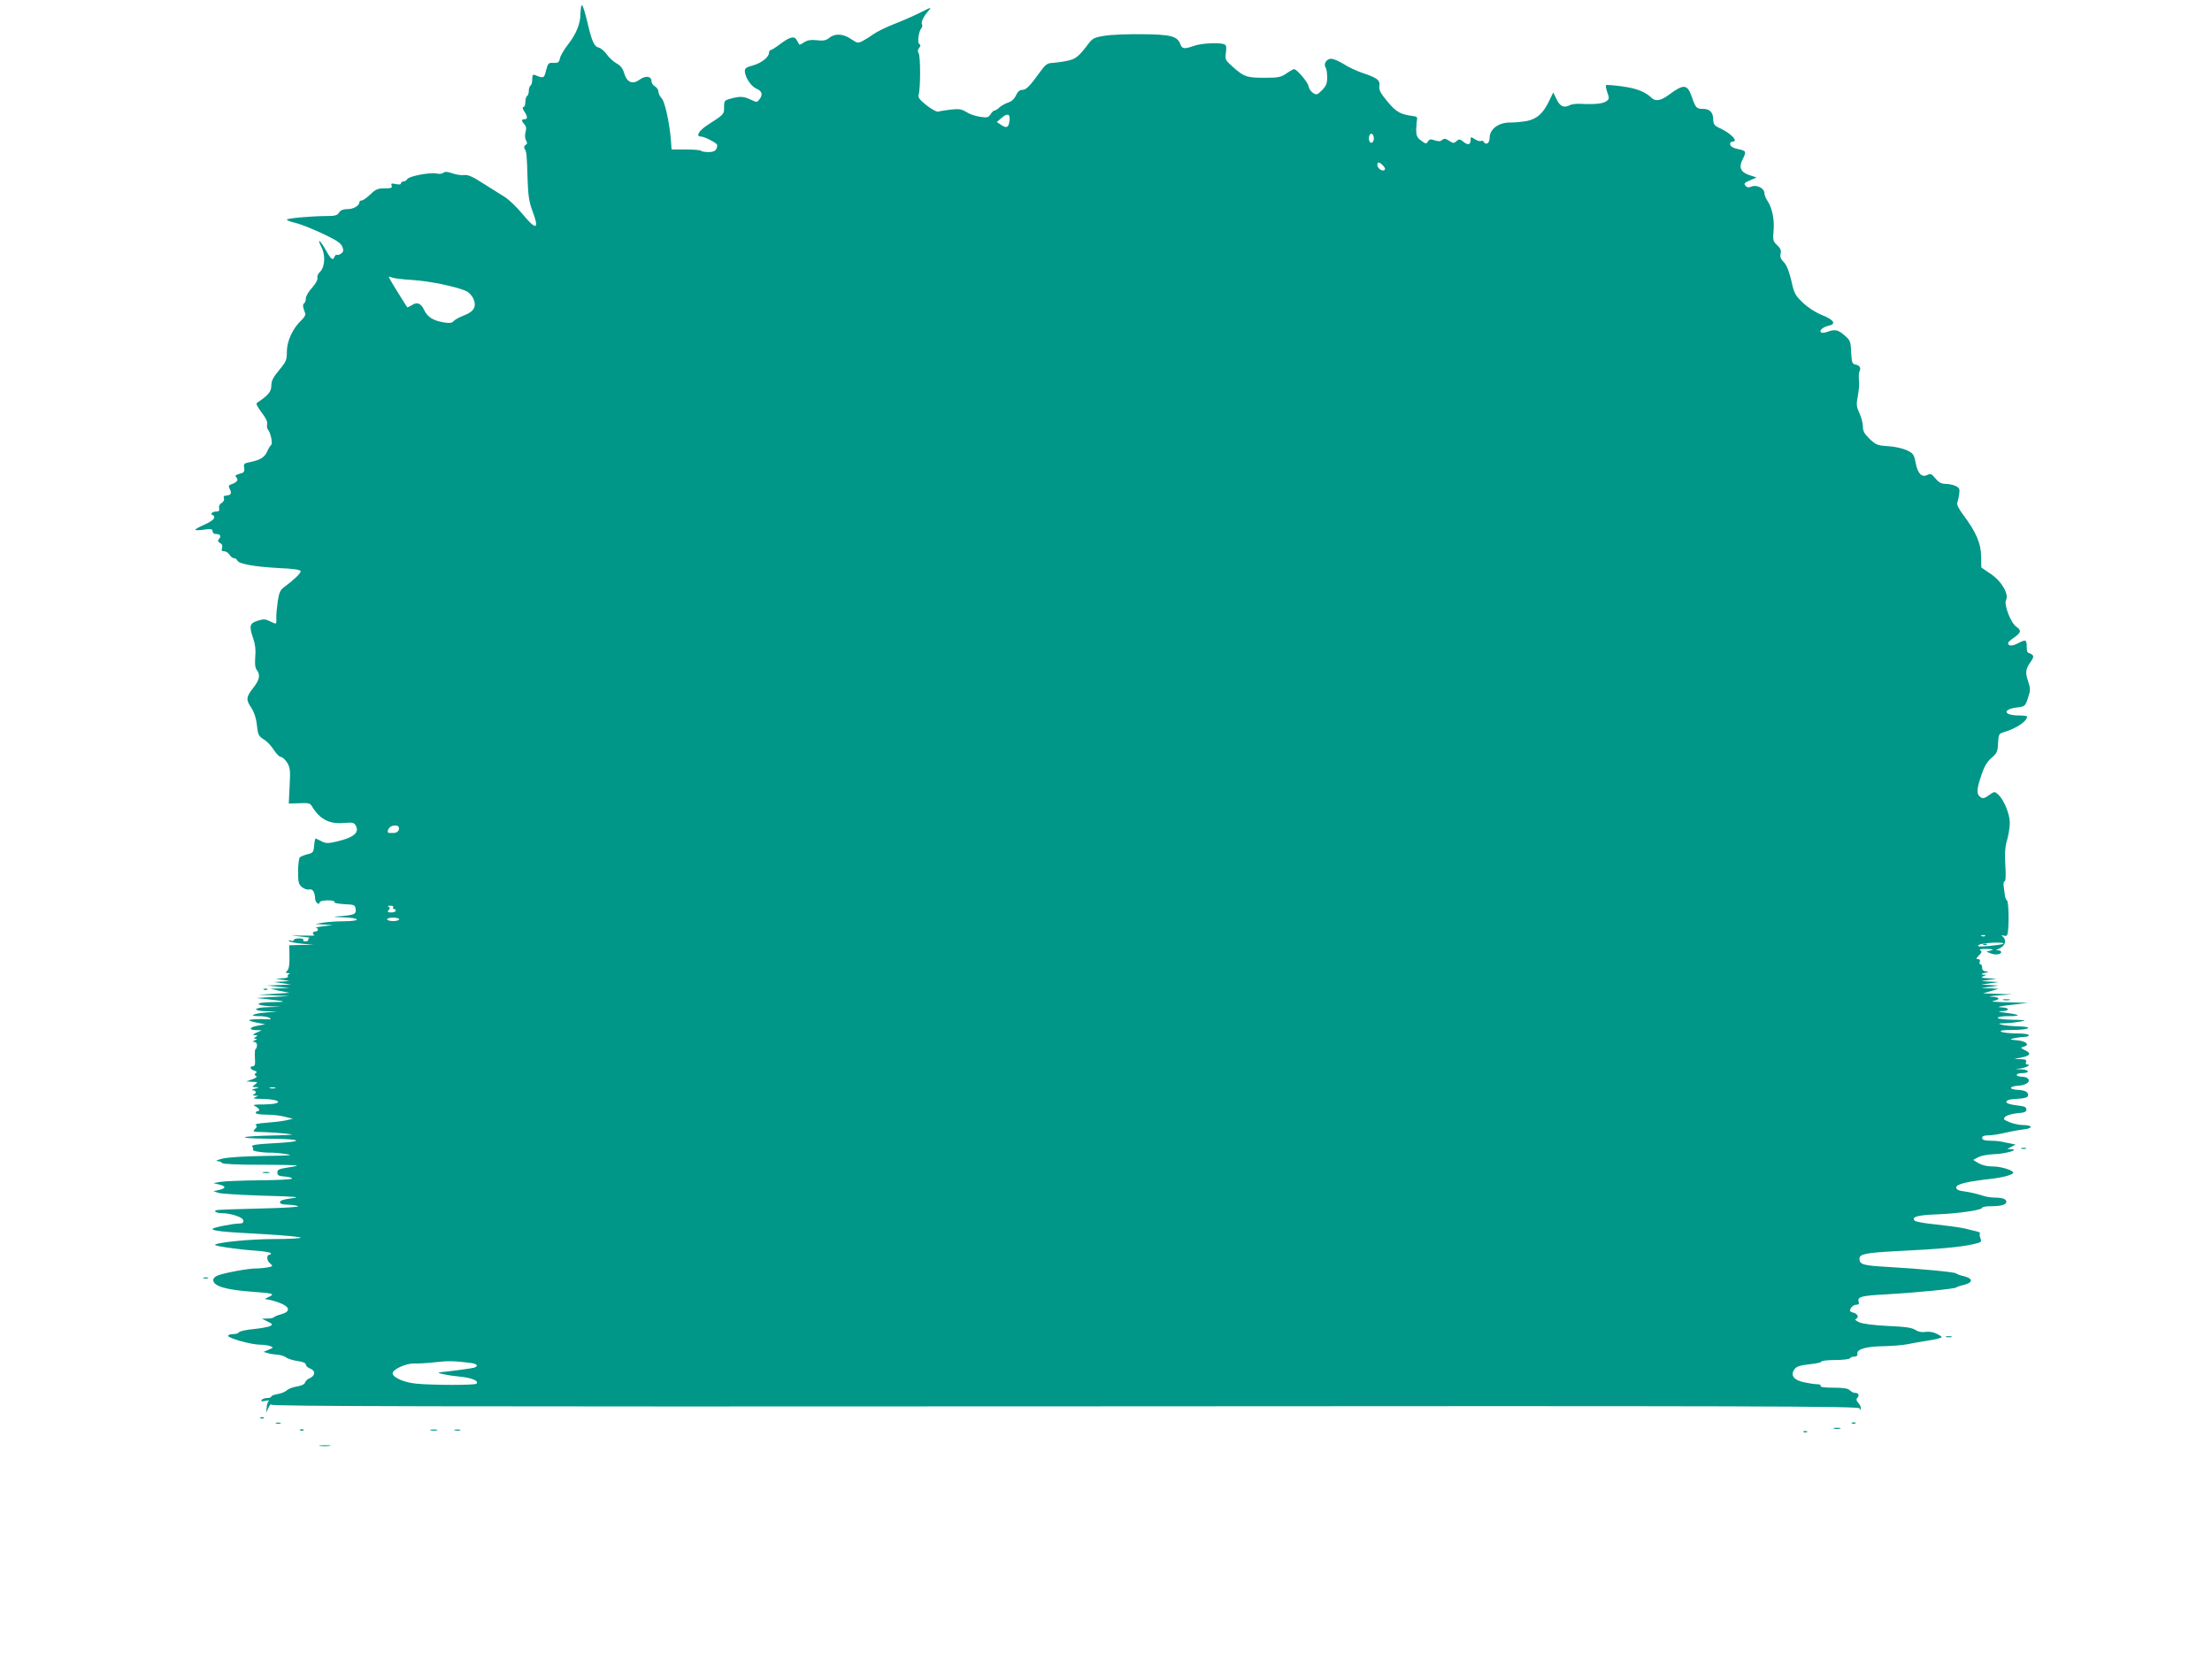 <?xml version="1.0" standalone="no"?>
<!DOCTYPE svg PUBLIC "-//W3C//DTD SVG 20010904//EN"
 "http://www.w3.org/TR/2001/REC-SVG-20010904/DTD/svg10.dtd">
<svg version="1.0" xmlns="http://www.w3.org/2000/svg"
 width="1280pt" height="960pt" viewBox="0 0 1280 960"
 preserveAspectRatio="xMidYMid meet">
<g transform="translate(0,960) scale(0.1,-0.1)"
fill="#009688" stroke="none">
<path d="M3359 9523 c0 -61 -25 -121 -74 -183 -22 -28 -42 -63 -45 -78 -5 -23
-10 -27 -37 -26 -29 2 -32 -1 -43 -43 -11 -46 -14 -48 -62 -28 -15 6 -18 2
-18 -23 0 -17 -4 -34 -10 -37 -5 -3 -10 -17 -10 -30 0 -13 -4 -27 -10 -30 -5
-3 -10 -19 -10 -36 0 -16 -5 -29 -11 -29 -7 0 -5 -10 5 -25 20 -30 20 -45 1
-45 -19 0 -19 -9 0 -30 10 -11 12 -24 6 -45 -5 -19 -3 -37 3 -48 8 -13 8 -20
-3 -26 -9 -6 -10 -14 -5 -22 11 -17 13 -35 17 -179 3 -89 9 -129 26 -175 44
-115 26 -122 -56 -23 -33 40 -79 84 -102 98 -23 14 -78 49 -124 78 -62 40 -89
52 -111 49 -15 -2 -46 2 -68 10 -29 10 -44 11 -53 3 -7 -6 -25 -8 -39 -4 -35
8 -159 -15 -169 -32 -4 -8 -15 -14 -22 -14 -8 0 -15 -5 -15 -11 0 -7 -11 -8
-30 -4 -25 5 -29 4 -24 -9 5 -13 -2 -16 -40 -16 -40 0 -52 -5 -83 -35 -20 -19
-42 -35 -50 -35 -7 0 -13 -4 -13 -9 0 -21 -34 -41 -68 -41 -26 0 -41 -6 -50
-20 -10 -16 -23 -20 -66 -20 -91 0 -236 -13 -236 -21 0 -4 23 -13 51 -19 29
-7 98 -35 156 -62 81 -38 106 -55 114 -76 8 -21 7 -29 -7 -39 -9 -7 -20 -10
-24 -8 -5 3 -10 -2 -14 -10 -9 -25 -20 -17 -49 35 -34 61 -56 78 -27 20 25
-48 20 -118 -10 -145 -10 -9 -16 -24 -13 -34 2 -10 -10 -32 -31 -56 -20 -21
-36 -49 -36 -61 0 -13 -5 -26 -10 -29 -10 -6 -8 -22 7 -61 2 -7 -9 -25 -26
-40 -48 -46 -81 -119 -81 -179 0 -48 -4 -58 -45 -107 -35 -42 -45 -63 -45 -90
0 -34 -17 -55 -84 -100 -6 -4 6 -26 28 -55 24 -31 35 -54 32 -67 -3 -11 0 -26
5 -33 16 -18 28 -82 18 -88 -5 -3 -16 -21 -24 -40 -16 -33 -41 -48 -103 -60
-30 -6 -33 -10 -29 -32 3 -15 -1 -26 -9 -29 -46 -14 -46 -14 -35 -28 12 -15 2
-27 -32 -39 -15 -6 -16 -10 -7 -28 11 -20 7 -33 -11 -35 -5 -1 -13 -2 -19 -3
-5 0 -7 -7 -4 -15 3 -8 -3 -20 -14 -27 -12 -7 -17 -19 -14 -31 3 -13 -1 -18
-16 -18 -12 0 -24 -4 -27 -10 -3 -5 -1 -10 4 -10 6 0 11 -7 11 -15 0 -9 -23
-26 -55 -40 -30 -13 -55 -27 -55 -30 0 -4 23 -4 50 0 42 6 50 4 50 -9 0 -9 8
-16 18 -16 26 0 34 -11 20 -28 -10 -11 -8 -16 5 -24 12 -6 16 -16 12 -29 -5
-14 -2 -19 12 -19 10 0 24 -9 31 -20 7 -11 18 -20 26 -20 8 0 16 -6 19 -13 8
-20 96 -36 238 -44 93 -4 129 -10 129 -19 0 -12 -41 -51 -94 -90 -24 -17 -31
-32 -39 -85 -5 -35 -9 -79 -8 -96 1 -38 3 -37 -37 -18 -26 13 -37 14 -71 3
-47 -15 -51 -29 -25 -105 11 -32 15 -66 11 -105 -3 -40 -1 -62 9 -75 22 -29
16 -57 -21 -104 -41 -52 -43 -68 -10 -116 15 -23 27 -58 31 -94 7 -65 9 -68
47 -92 15 -10 38 -35 52 -57 14 -22 32 -40 40 -40 9 0 25 -15 36 -32 18 -30
20 -44 15 -136 l-5 -102 61 2 c50 3 63 0 72 -16 46 -77 101 -106 188 -98 49 4
57 2 67 -16 22 -41 -13 -69 -112 -92 -48 -11 -61 -11 -85 1 -15 7 -30 15 -34
17 -4 2 -8 -16 -10 -39 -3 -40 -6 -44 -38 -52 -19 -5 -39 -13 -45 -18 -5 -6
-10 -42 -10 -82 0 -63 3 -74 23 -91 13 -10 31 -16 42 -13 20 5 32 -15 34 -57
1 -20 26 -36 26 -17 0 6 20 11 46 11 26 0 43 -4 39 -10 -3 -5 21 -10 57 -12
60 -3 63 -4 66 -30 4 -29 -9 -34 -108 -41 -27 -2 -14 -4 32 -5 104 -3 113 -22
11 -23 -43 0 -98 -4 -123 -8 l-45 -8 50 -3 50 -3 -55 -7 c-30 -4 -49 -7 -42
-8 17 -3 15 -22 -3 -22 -17 0 -20 -17 -4 -22 6 -2 -23 -3 -63 -2 l-73 1 60 -7
c33 -3 54 -7 47 -8 -7 -1 -11 -6 -8 -10 2 -4 -4 -9 -15 -9 -11 -1 -17 2 -14 8
4 5 -8 9 -24 9 -17 0 -31 -4 -31 -10 0 -5 -8 -7 -17 -3 -11 4 -15 2 -10 -3 5
-5 39 -12 75 -15 l67 -6 -71 -1 -70 -2 1 -66 c1 -45 -3 -70 -12 -80 -12 -12
-12 -14 4 -15 10 0 13 -3 5 -6 -6 -2 -10 -9 -6 -14 3 -5 -12 -10 -33 -10 l-38
-2 40 -7 40 -7 -45 -3 -45 -3 50 -7 50 -7 -70 -3 -70 -3 65 -7 65 -7 -55 -2
-55 -3 55 -12 55 -11 -90 -6 -90 -5 90 -4 90 -4 -95 -5 -95 -6 70 -8 c106 -12
108 -15 16 -16 -97 -1 -101 -18 -6 -24 l60 -3 -72 -2 c-89 -2 -97 -21 -10 -24
l62 -1 -67 -6 c-77 -7 -102 -21 -37 -21 24 0 51 -5 59 -10 11 -8 8 -10 -15 -8
-47 3 -109 -1 -103 -7 3 -3 25 -9 49 -14 l44 -8 -43 -8 c-50 -9 -56 -25 -9
-26 l32 -1 -30 -13 c-23 -11 -26 -14 -10 -15 17 0 17 -2 5 -10 -13 -9 -13 -10
0 -11 10 0 8 -3 -5 -9 -16 -7 -17 -9 -3 -9 10 -1 16 -9 15 -21 -1 -11 -4 -20
-8 -20 -4 0 -5 -22 -4 -50 3 -38 0 -50 -11 -50 -22 0 -17 -18 7 -25 15 -5 18
-9 9 -15 -9 -6 -9 -9 1 -16 9 -5 2 -11 -22 -20 l-34 -12 35 -2 c33 -1 34 -1
16 -15 -19 -15 -19 -15 5 -16 22 -1 21 -2 -6 -9 -16 -4 -22 -8 -12 -9 20 -1
23 -17 5 -24 -7 -3 -4 -6 7 -7 l20 -1 -20 -9 c-14 -6 -2 -9 42 -9 116 -2 126
-31 10 -32 -59 0 -68 -2 -49 -11 22 -11 30 -28 12 -28 -5 0 -10 -4 -10 -10 0
-6 27 -10 61 -10 33 0 81 -5 107 -12 l47 -12 -40 -9 c-22 -5 -73 -11 -114 -14
-41 -3 -69 -8 -62 -12 10 -6 9 -12 -4 -25 -15 -15 -12 -16 52 -17 37 -1 95 -5
128 -9 54 -6 49 -7 -55 -10 -215 -4 -252 -17 -55 -19 209 -1 228 -17 32 -27
-96 -5 -125 -10 -117 -19 5 -6 7 -15 4 -18 -8 -7 50 -17 96 -17 19 1 62 -3 95
-8 49 -7 26 -9 -130 -11 -114 -2 -210 -8 -240 -16 -27 -7 -40 -13 -28 -14 12
0 25 -5 28 -11 4 -6 89 -10 222 -10 119 0 214 -2 212 -5 -3 -2 -30 -8 -60 -12
-45 -7 -54 -12 -54 -28 0 -16 8 -21 43 -23 23 -2 42 -7 42 -12 0 -5 -84 -9
-187 -10 -104 -1 -206 -5 -228 -9 l-40 -7 32 -8 c42 -10 42 -22 1 -32 l-33 -7
30 -10 c17 -5 134 -12 260 -16 193 -5 219 -8 163 -15 -47 -6 -68 -13 -68 -22
0 -10 13 -14 43 -15 23 0 51 -4 62 -9 12 -4 -78 -10 -215 -13 -129 -3 -243 -7
-252 -9 -28 -4 -9 -18 25 -18 54 -1 122 -23 125 -42 2 -13 -4 -18 -23 -18 -38
0 -155 -24 -155 -31 0 -12 61 -18 288 -30 122 -7 222 -16 222 -21 0 -4 -71 -8
-157 -8 -135 0 -325 -19 -339 -33 -7 -7 139 -28 234 -34 45 -3 85 -10 88 -14
3 -5 1 -9 -4 -9 -20 0 -21 -31 -1 -49 20 -18 20 -18 -12 -25 -17 -3 -48 -6
-68 -6 -44 0 -186 -26 -222 -41 -15 -6 -26 -18 -25 -27 2 -36 78 -57 241 -68
105 -7 118 -12 80 -29 -23 -10 -26 -14 -10 -14 11 -1 43 -9 70 -19 63 -23 69
-51 13 -67 -20 -5 -40 -13 -44 -18 -4 -4 -21 -7 -38 -7 l-31 0 33 -17 c30 -14
31 -18 16 -26 -9 -5 -54 -14 -98 -18 -44 -4 -82 -13 -84 -19 -2 -5 -17 -10
-33 -10 -16 0 -29 -4 -29 -10 0 -13 129 -50 181 -51 24 0 53 -4 64 -9 18 -7
18 -9 -10 -20 l-30 -13 25 -7 c14 -5 39 -8 56 -9 16 -1 39 -8 50 -16 10 -8 40
-17 67 -21 30 -4 47 -11 47 -21 0 -7 12 -18 26 -23 31 -12 29 -41 -4 -55 -12
-5 -25 -17 -27 -26 -4 -10 -21 -18 -46 -22 -22 -3 -49 -13 -59 -22 -9 -9 -34
-19 -54 -22 -20 -3 -36 -10 -36 -14 0 -5 -11 -9 -24 -9 -14 0 -28 -5 -32 -11
-5 -9 1 -10 22 -5 16 4 25 3 19 -1 -5 -4 -11 -21 -12 -38 l-3 -30 14 30 c8 17
15 24 15 17 1 -10 921 -12 4596 -10 4079 3 4595 1 4596 -12 0 -11 2 -12 6 -2
3 7 -3 22 -12 32 -14 15 -15 23 -6 33 12 15 5 27 -16 27 -8 0 -21 7 -29 15
-11 11 -38 15 -95 15 -51 0 -78 4 -74 10 3 6 -5 10 -19 10 -14 0 -48 5 -76 11
-56 12 -78 36 -61 68 13 24 31 30 103 38 32 3 58 10 58 14 0 5 36 9 79 9 44 0
83 5 86 10 3 6 15 10 26 10 13 0 19 6 17 17 -4 26 52 42 152 43 47 1 108 6
135 11 28 6 75 14 105 19 30 4 66 11 79 15 23 8 23 8 -10 26 -21 11 -46 15
-66 12 -21 -4 -42 0 -59 11 -19 13 -57 19 -157 23 -82 4 -145 12 -167 21 -19
8 -29 17 -22 19 21 8 13 31 -13 37 -22 6 -24 9 -15 26 6 11 20 20 31 20 15 0
19 5 14 19 -8 27 19 34 160 41 162 9 399 32 405 40 3 3 23 10 45 15 25 6 40
16 40 25 0 9 -15 19 -40 25 -22 5 -42 12 -45 16 -6 8 -205 27 -399 38 -142 8
-160 14 -161 47 0 28 35 35 231 45 227 11 349 22 426 39 49 11 51 13 43 35 -5
12 -6 25 -3 28 3 4 -5 8 -18 11 -13 3 -44 11 -69 17 -25 6 -98 16 -162 23 -65
6 -122 16 -128 22 -22 22 16 33 130 37 126 5 260 25 260 38 0 5 21 9 48 9 60
0 92 9 92 25 0 17 -23 25 -70 25 -20 0 -55 6 -76 14 -22 7 -63 17 -92 21 -40
5 -52 11 -52 24 0 19 63 34 205 50 64 7 125 24 125 35 0 14 -71 36 -116 36
-35 0 -64 7 -85 19 l-31 19 30 16 c17 9 57 16 89 17 61 1 153 26 103 29 l-25
1 24 13 24 13 -29 6 c-16 3 -38 8 -49 10 -11 3 -41 6 -67 6 -36 1 -48 5 -48
16 0 11 11 15 35 15 20 0 64 7 98 15 34 8 84 17 111 20 55 7 46 25 -11 25 -18
0 -51 7 -74 16 -36 15 -39 18 -25 32 8 8 39 17 68 20 43 3 54 8 54 22 0 14
-12 19 -58 24 -54 7 -71 17 -49 30 5 3 32 7 60 8 28 1 52 7 55 14 8 22 -12 35
-55 37 -59 3 -56 21 4 25 70 5 78 51 10 52 -13 0 -23 5 -23 10 0 6 13 10 29
10 48 0 47 20 -1 22 -40 1 -41 1 -8 5 34 4 68 23 41 23 -8 0 -11 6 -7 15 4 12
-3 15 -32 16 l-37 1 38 8 c55 10 64 24 27 42 -29 14 -30 16 -10 21 38 10 16
32 -36 37 -48 5 -49 5 -15 13 18 4 44 7 57 7 13 0 24 5 24 10 0 6 -31 10 -72
10 -40 0 -80 5 -88 10 -10 7 10 10 67 10 97 0 126 19 31 21 -35 1 -76 5 -93 9
-26 7 -24 8 20 9 28 1 68 6 90 10 34 7 26 9 -47 10 -51 1 -88 5 -88 11 0 6 27
10 62 10 76 0 71 8 -13 19 -46 6 -54 9 -26 10 51 1 47 21 -5 22 -27 1 -5 7 57
14 l100 12 -115 3 c-63 1 -104 5 -90 7 46 8 46 23 -1 25 -29 1 -16 4 36 8 l80
6 -85 3 -85 3 45 13 45 13 -50 3 -50 2 50 7 50 7 -50 3 -50 3 50 7 50 7 -50 3
-50 3 45 7 45 7 -50 2 c-38 2 -45 4 -30 11 l20 9 -20 1 c-14 2 -11 5 10 10 24
6 26 8 8 9 -16 1 -23 7 -23 21 0 11 -4 20 -10 20 -5 0 -7 7 -4 15 4 9 0 15
-10 15 -13 0 -12 4 5 21 17 17 19 23 8 30 -9 6 4 8 36 8 39 -1 45 -3 25 -9
l-25 -7 25 -10 c26 -11 60 -6 60 8 0 5 -8 9 -17 10 -14 0 -15 2 -3 6 44 16 56
53 26 76 -6 5 -2 6 9 3 17 -5 21 -1 24 22 7 53 4 174 -5 181 -5 3 -10 15 -12
26 -1 11 -5 35 -7 53 -3 18 -1 32 5 32 6 0 8 34 4 95 -4 69 -1 108 11 147 8
28 15 72 15 97 0 51 -35 135 -68 164 -20 18 -21 18 -52 -4 -24 -18 -35 -21
-48 -13 -26 17 -25 44 2 124 18 55 34 82 60 104 32 28 36 37 38 86 3 51 5 55
33 63 73 22 135 63 135 91 0 3 -21 6 -47 6 -89 0 -98 35 -13 46 48 6 49 7 65
55 15 45 15 53 1 97 -18 52 -15 70 17 116 20 28 17 37 -17 49 -5 1 -8 16 -8
32 0 44 -5 46 -48 24 -36 -19 -60 -19 -60 0 0 5 16 19 35 32 41 28 43 41 13
62 -32 21 -73 128 -60 154 19 34 -27 112 -90 153 l-53 36 -1 64 c0 74 -30 143
-103 240 -25 33 -39 61 -35 70 3 8 8 31 11 50 4 31 2 37 -21 48 -15 7 -41 12
-58 12 -23 0 -39 8 -58 31 -22 27 -29 30 -47 21 -32 -17 -56 7 -68 70 -9 48
-14 55 -50 72 -23 11 -69 22 -108 24 -63 4 -72 8 -108 42 -30 29 -39 45 -39
71 0 19 -9 54 -20 78 -18 39 -19 50 -9 102 6 32 9 73 6 91 -2 18 -1 40 3 49
11 19 1 36 -25 40 -17 4 -20 13 -23 71 -3 62 -5 69 -38 97 -37 33 -57 37 -99
21 -15 -6 -31 -7 -36 -4 -16 9 9 32 42 39 47 10 32 34 -38 62 -39 16 -81 43
-111 72 -44 42 -50 53 -66 126 -13 54 -26 89 -43 107 -19 19 -24 33 -19 51 4
18 -1 30 -20 48 -24 22 -26 29 -21 85 6 64 -9 136 -38 176 -8 13 -15 30 -15
40 0 28 -42 50 -73 39 -19 -8 -28 -6 -37 5 -10 11 -6 17 26 30 l39 17 -43 14
c-50 17 -62 45 -38 91 23 45 21 50 -26 59 -28 6 -44 15 -46 26 -2 10 3 17 12
17 38 0 -4 46 -69 77 -34 15 -40 23 -41 50 -1 44 -20 63 -60 63 -37 0 -42 6
-64 69 -26 75 -46 77 -135 11 -43 -32 -76 -38 -97 -17 -37 36 -88 56 -171 67
-49 7 -91 10 -94 7 -2 -3 1 -22 8 -42 12 -34 12 -38 -6 -51 -19 -14 -66 -19
-147 -15 -25 2 -56 -2 -67 -9 -32 -16 -55 -5 -75 38 l-18 37 -24 -50 c-36 -73
-69 -102 -128 -115 -28 -5 -69 -9 -91 -9 -69 3 -125 -36 -125 -88 0 -32 -21
-46 -35 -23 -4 6 -11 8 -16 4 -5 -3 -21 2 -34 10 -24 16 -25 15 -25 -3 0 -29
-15 -33 -41 -12 -21 17 -26 18 -41 4 -14 -13 -19 -13 -42 2 -21 14 -29 15 -41
5 -10 -9 -23 -9 -43 -2 -23 8 -31 7 -39 -7 -10 -15 -13 -14 -39 5 -24 18 -29
28 -29 65 1 24 3 51 5 59 3 10 -3 16 -20 18 -77 10 -100 23 -151 84 -41 49
-50 67 -47 90 5 34 -13 48 -98 76 -32 11 -81 33 -108 51 -28 17 -60 31 -73 31
-27 0 -46 -30 -32 -51 5 -7 9 -33 9 -57 0 -35 -6 -49 -30 -74 -28 -28 -32 -29
-53 -15 -12 8 -23 25 -25 38 -3 23 -68 99 -84 99 -4 0 -24 -11 -44 -25 -32
-22 -47 -25 -125 -25 -105 0 -119 5 -183 61 -46 41 -48 44 -42 85 4 33 2 43
-10 48 -29 11 -132 6 -174 -9 -58 -20 -69 -19 -80 10 -17 46 -57 56 -223 57
-84 1 -181 -3 -217 -9 -55 -9 -68 -15 -90 -44 -58 -77 -75 -91 -125 -101 -28
-6 -66 -11 -84 -12 -29 -1 -40 -8 -68 -46 -63 -88 -85 -110 -107 -110 -15 0
-27 -10 -37 -32 -9 -20 -25 -35 -44 -41 -16 -5 -39 -18 -51 -28 -11 -11 -25
-19 -30 -19 -5 0 -15 -10 -22 -21 -12 -19 -20 -21 -59 -15 -25 3 -61 15 -80
27 -29 18 -43 20 -91 15 -31 -4 -64 -9 -73 -12 -9 -2 -39 14 -68 37 -42 34
-50 45 -45 63 11 34 11 219 0 238 -7 11 -6 21 3 31 9 11 9 17 1 22 -13 8 -5
72 12 92 5 7 7 17 3 22 -7 13 10 47 39 80 19 21 14 20 -49 -12 -38 -19 -107
-49 -153 -67 -46 -18 -97 -43 -115 -56 -18 -13 -46 -31 -63 -40 -29 -15 -32
-15 -69 10 -45 31 -94 34 -126 7 -19 -15 -34 -18 -71 -14 -35 4 -54 1 -74 -11
-14 -10 -27 -16 -29 -14 -1 2 -7 13 -14 25 -14 27 -40 21 -99 -24 -24 -18 -48
-33 -53 -33 -5 0 -9 -7 -9 -15 0 -26 -47 -62 -95 -74 -34 -9 -45 -16 -45 -31
0 -34 34 -88 65 -102 35 -15 41 -35 20 -62 -14 -19 -16 -19 -50 -3 -41 20 -65
21 -117 6 -36 -9 -38 -12 -38 -49 0 -42 1 -41 -95 -103 -50 -32 -71 -67 -40
-67 21 0 95 -38 95 -49 0 -29 -14 -41 -49 -41 -21 0 -41 3 -45 8 -4 4 -44 7
-89 7 l-81 0 -3 45 c-7 100 -35 232 -54 251 -11 11 -19 28 -19 39 0 10 -9 24
-20 30 -11 6 -20 19 -20 30 0 30 -35 34 -69 9 -41 -30 -73 -16 -89 37 -8 28
-21 44 -44 57 -18 10 -43 33 -56 51 -13 19 -34 37 -46 40 -28 7 -40 32 -68
151 -12 52 -26 95 -30 95 -5 0 -8 -21 -9 -47z m2483 -619 c-5 -42 -16 -48 -47
-28 l-27 18 27 23 c34 30 51 25 47 -13z m2108 -104 c0 -25 -18 -36 -26 -16 -8
21 3 49 16 41 5 -3 10 -15 10 -25z m54 -159 c12 -13 14 -21 6 -26 -13 -8 -40
12 -40 31 0 20 14 17 34 -5z m-5619 -661 c101 -6 267 -41 316 -66 14 -7 32
-27 39 -44 19 -45 2 -74 -57 -96 -26 -10 -53 -25 -59 -33 -8 -10 -22 -12 -54
-7 -61 10 -95 30 -114 69 -20 43 -42 52 -73 31 -14 -8 -26 -14 -27 -12 -1 2
-25 40 -54 86 -29 46 -52 86 -52 89 0 3 8 2 18 -3 9 -4 62 -11 117 -14z m-78
-3184 c-4 -9 -16 -16 -27 -16 -11 0 -23 0 -27 0 -20 0 -5 35 17 41 30 7 45 -3
37 -25z m-32 -446 c-3 -5 -1 -10 4 -10 6 0 11 -4 11 -10 0 -5 -12 -10 -26 -10
-22 0 -24 3 -15 14 9 11 9 15 -1 19 -7 3 -3 6 10 6 13 1 20 -3 17 -9z m35 -70
c0 -5 -16 -10 -35 -10 -19 0 -35 5 -35 10 0 6 16 10 35 10 19 0 35 -4 35 -10z
m9177 -96 c-3 -3 -12 -4 -19 -1 -8 3 -5 6 6 6 11 1 17 -2 13 -5z m105 -45 c-4
-4 -41 -9 -82 -13 -62 -5 -72 -4 -59 6 16 13 155 19 141 7z m-9999 -836 c-7
-2 -21 -2 -30 0 -10 3 -4 5 12 5 17 0 24 -2 18 -5z m1125 -1589 c44 -5 55 -19
23 -29 -15 -4 -151 -22 -196 -26 -30 -2 42 -18 108 -24 75 -7 120 -25 104 -42
-9 -9 -246 -9 -345 0 -70 6 -135 34 -140 58 -4 23 75 60 124 59 22 -1 75 2
119 7 77 9 111 8 203 -3z"/>
<path d="M11478 4133 c7 -3 16 -2 19 1 4 3 -2 6 -13 5 -11 0 -14 -3 -6 -6z"/>
<path d="M1528 3873 c7 -3 16 -2 19 1 4 3 -2 6 -13 5 -11 0 -14 -3 -6 -6z"/>
<path d="M11593 3813 c9 -2 25 -2 35 0 9 3 1 5 -18 5 -19 0 -27 -2 -17 -5z"/>
<path d="M11698 2953 c6 -2 18 -2 25 0 6 3 1 5 -13 5 -14 0 -19 -2 -12 -5z"/>
<path d="M1523 2813 c9 -2 25 -2 35 0 9 3 1 5 -18 5 -19 0 -27 -2 -17 -5z"/>
<path d="M1178 2203 c6 -2 18 -2 25 0 6 3 1 5 -13 5 -14 0 -19 -2 -12 -5z"/>
<path d="M11263 1863 c9 -2 23 -2 30 0 6 3 -1 5 -18 5 -16 0 -22 -2 -12 -5z"/>
<path d="M1508 1393 c7 -3 16 -2 19 1 4 3 -2 6 -13 5 -11 0 -14 -3 -6 -6z"/>
<path d="M1598 1363 c6 -2 18 -2 25 0 6 3 1 5 -13 5 -14 0 -19 -2 -12 -5z"/>
<path d="M10718 1363 c7 -3 16 -2 19 1 4 3 -2 6 -13 5 -11 0 -14 -3 -6 -6z"/>
<path d="M10613 1333 c9 -2 25 -2 35 0 9 3 1 5 -18 5 -19 0 -27 -2 -17 -5z"/>
<path d="M1738 1323 c7 -3 16 -2 19 1 4 3 -2 6 -13 5 -11 0 -14 -3 -6 -6z"/>
<path d="M2493 1323 c9 -2 25 -2 35 0 9 3 1 5 -18 5 -19 0 -27 -2 -17 -5z"/>
<path d="M2633 1323 c9 -2 23 -2 30 0 6 3 -1 5 -18 5 -16 0 -22 -2 -12 -5z"/>
<path d="M10438 1313 c7 -3 16 -2 19 1 4 3 -2 6 -13 5 -11 0 -14 -3 -6 -6z"/>
<path d="M1853 1233 c15 -2 39 -2 55 0 15 2 2 4 -28 4 -30 0 -43 -2 -27 -4z"/>
</g>
</svg>

